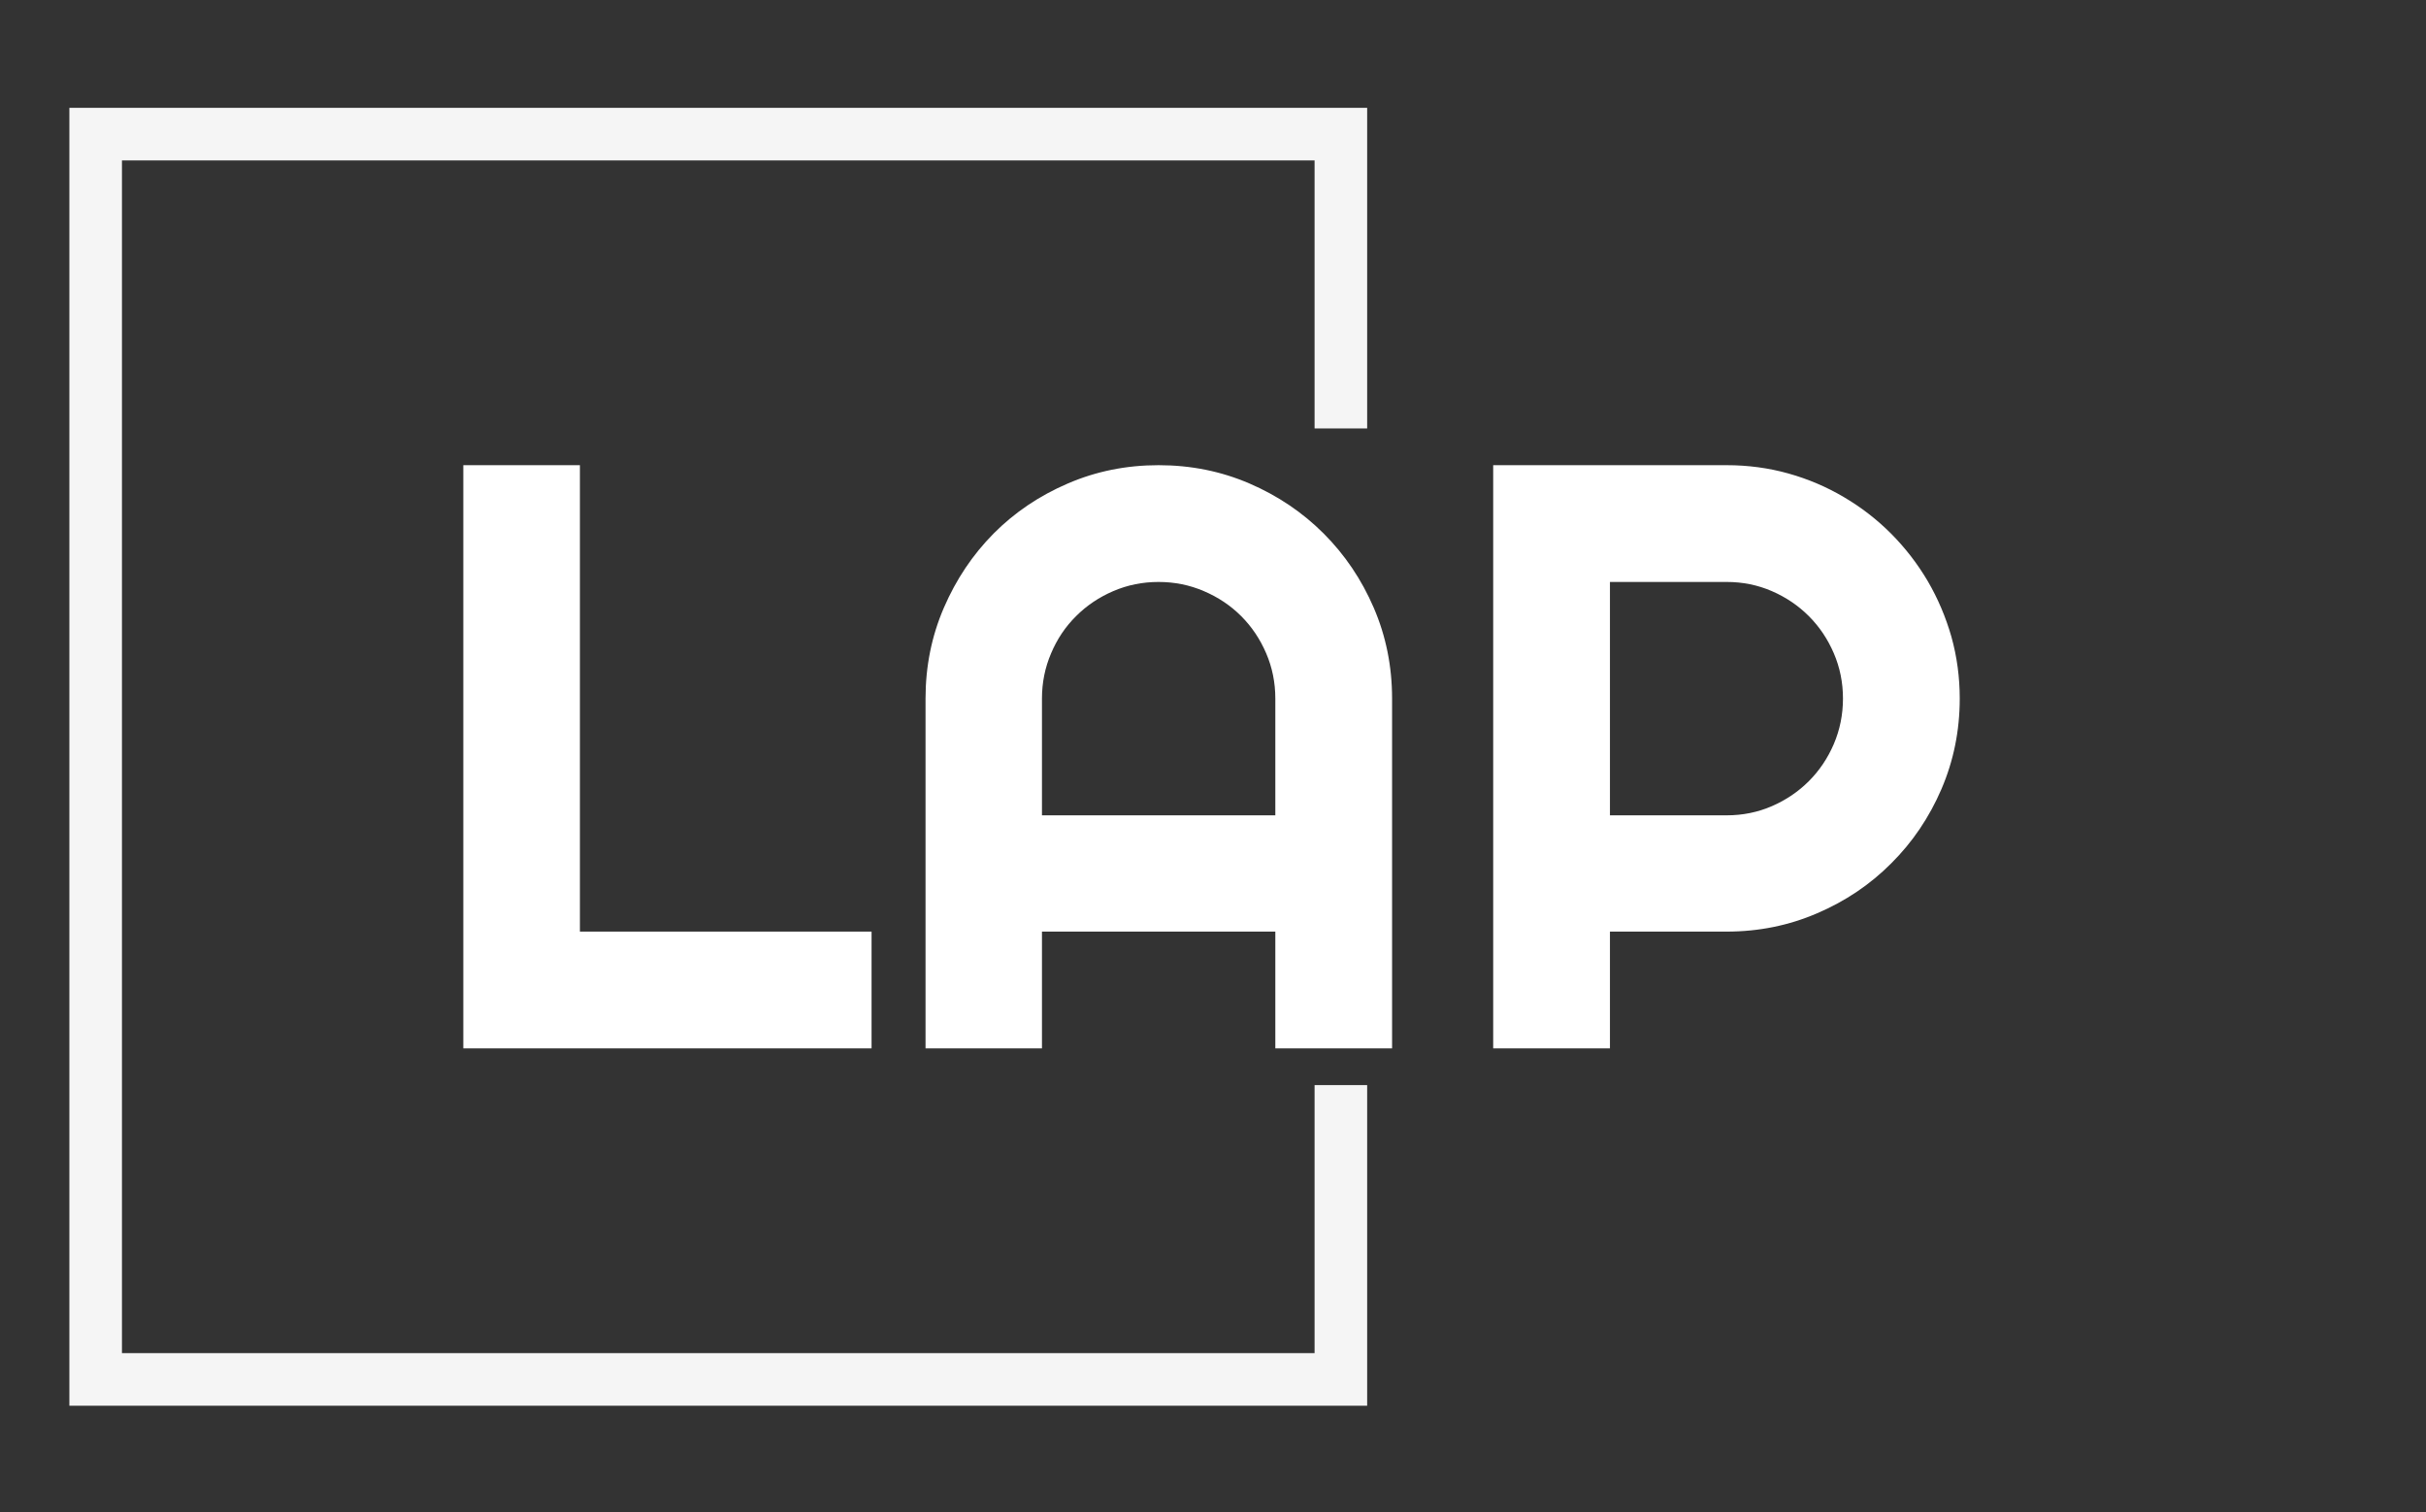 <svg xmlns="http://www.w3.org/2000/svg" version="1.1" xmlns:xlink="http://www.w3.org/1999/xlink" xmlns:svgjs="http://svgjs.dev/svgjs" width="1500" height="935" viewBox="0 0 1500 935"><rect x="0" y="0" width="1500" height="935" fill="#333333" stroke="none"/><g transform="matrix(1,0,0,1,-0.909,0.379)"><svg viewBox="0 0 396 247" data-background-color="#F5F5F5" preserveAspectRatio="xMidYMid meet" height="935" width="1500" xmlns="http://www.w3.org/2000/svg" xmlns:xlink="http://www.w3.org/1999/xlink"><g id="tight-bounds" transform="matrix(1,0,0,1,0.24,-0.1)"><svg viewBox="0 0 395.52 247.2" height="247.2" width="395.52"><g><svg></svg></g><g><svg viewBox="0 0 395.52 247.2" height="247.2" width="395.52"><g transform="matrix(1,0,0,1,75.544,75.976)"><svg viewBox="0 0 244.431 95.249" height="95.249" width="244.431"><g><svg viewBox="0 0 244.431 95.249" height="95.249" width="244.431"><g><svg viewBox="0 0 244.431 95.249" height="95.249" width="244.431"><g><svg viewBox="0 0 244.431 95.249" height="95.249" width="244.431"><g id="textblocktransform"><svg viewBox="0 0 244.431 95.249" height="95.249" width="244.431" id="textblock"><g><svg viewBox="0 0 244.431 95.249" height="95.249" width="244.431"><g transform="matrix(1,0,0,1,0,0)"><svg width="244.431" viewBox="3.25 -35.01 89.84 35.01" height="95.249" data-palette-color="#2a2c35"><path d="M27.76-7.01L27.76 0 3.25 0 3.25-35.01 10.25-35.01 10.25-7.01 27.76-7.01ZM37.99-13.99L52-13.99 52-21Q52-22.44 51.45-23.72 50.9-25 49.95-25.95 49-26.9 47.71-27.45 46.43-28 44.99-28L44.99-28Q43.55-28 42.27-27.45 40.99-26.9 40.04-25.95 39.08-25 38.54-23.72 37.99-22.44 37.99-21L37.99-21 37.99-13.99ZM59.01-21L59.01 0 52 0 52-7.01 37.99-7.01 37.99 0 31 0 31-21Q31-23.9 32.1-26.45 33.2-29 35.09-30.91 36.98-32.81 39.54-33.91 42.09-35.01 44.99-35.01L44.99-35.01Q47.9-35.01 50.45-33.91 53-32.81 54.9-30.91 56.81-29 57.91-26.45 59.01-23.9 59.01-21L59.01-21ZM79.1-28L72.09-28 72.09-13.99 79.1-13.99Q80.54-13.99 81.81-14.54 83.08-15.09 84.03-16.04 84.98-16.99 85.53-18.27 86.08-19.56 86.08-21L86.08-21Q86.08-22.44 85.53-23.72 84.98-25 84.03-25.95 83.08-26.9 81.81-27.45 80.54-28 79.1-28L79.1-28ZM72.09-7.01L72.09 0 65.08 0 65.08-35.01 79.1-35.01Q81.03-35.01 82.81-34.51 84.59-34.01 86.14-33.09 87.69-32.18 88.97-30.9 90.25-29.61 91.17-28.05 92.08-26.49 92.59-24.71 93.09-22.92 93.09-21L93.09-21Q93.09-18.12 91.99-15.56 90.89-13.01 88.98-11.11 87.08-9.2 84.53-8.11 81.98-7.01 79.1-7.01L79.1-7.01 72.09-7.01Z" opacity="1" transform="matrix(1,0,0,1,0,0)" fill="#FFFFFF" class="wordmark-text-0" data-fill-palette-color="primary" id="text-0"></path></svg></g></svg></g></svg></g></svg></g></svg></g></svg></g></svg></g><path d="M223.181 69.976L223.181 17.611 11.203 17.611 11.203 229.589 223.181 229.589 223.181 177.224 214.592 177.224 214.592 221 19.792 221 19.792 26.2 214.592 26.2 214.592 69.976Z" fill="#F5F5F5" stroke="transparent" data-fill-palette-color="tertiary"></path></svg></g><defs></defs></svg><rect width="395.52" height="247.2" fill="none" stroke="none" visibility="hidden"></rect></g></svg></g></svg>